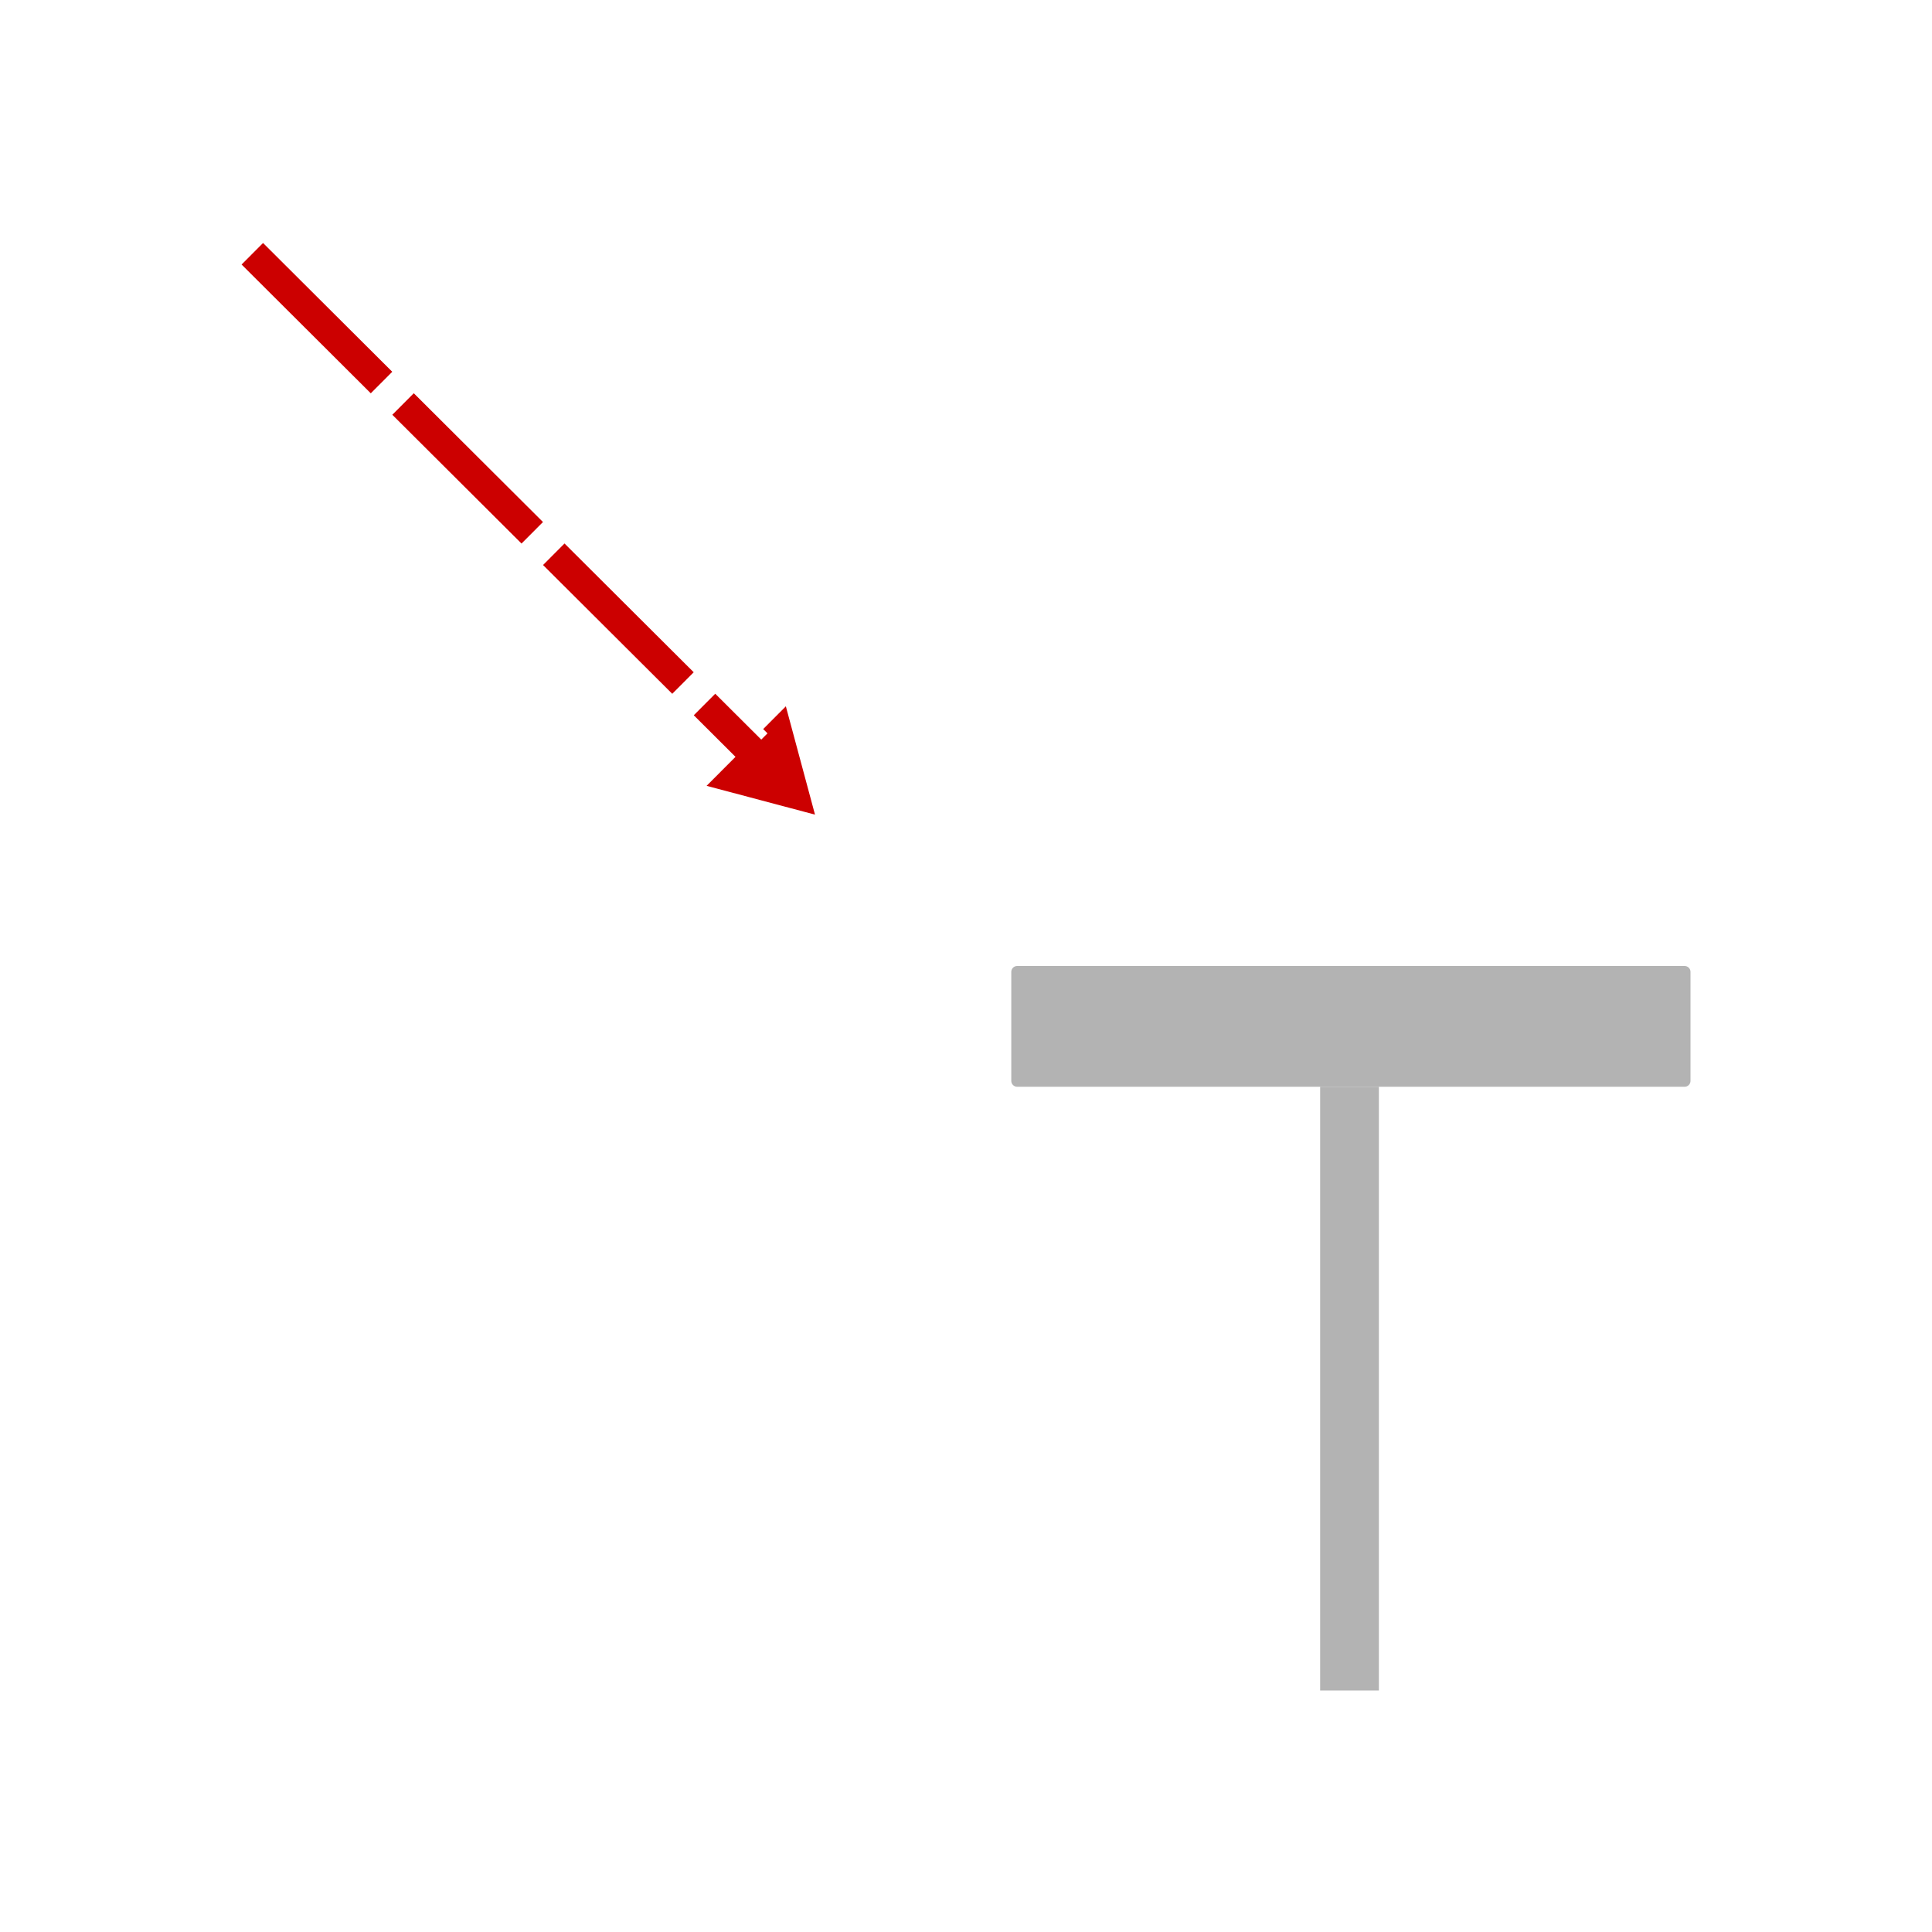 <?xml version="1.0" encoding="UTF-8" standalone="no"?>
<svg
   xmlns:dc="http://purl.org/dc/elements/1.1/"
   xmlns:cc="http://creativecommons.org/ns#"
   xmlns:rdf="http://www.w3.org/1999/02/22-rdf-syntax-ns#"
   xmlns:svg="http://www.w3.org/2000/svg"
   xmlns="http://www.w3.org/2000/svg"
   xmlns:sodipodi="http://sodipodi.sourceforge.net/DTD/sodipodi-0.dtd"
   xmlns:inkscape="http://www.inkscape.org/namespaces/inkscape"
   viewBox="0 0 128 128"
   version="1.1"
   id="svg13"
   sodipodi:docname="6008.svg"
   inkscape:version="0.92.4 (5da689c313, 2019-01-14)">
  <sodipodi:namedview
     pagecolor="#ffffff"
     bordercolor="#666666"
     borderopacity="1"
     objecttolerance="10"
     gridtolerance="10"
     guidetolerance="10"
     inkscape:pageopacity="0"
     inkscape:pageshadow="2"
     inkscape:window-width="716"
     inkscape:window-height="480"
     id="namedview15"
     showgrid="false"
     inkscape:zoom="1.84375"
     inkscape:cx="64"
     inkscape:cy="64"
     inkscape:window-x="0"
     inkscape:window-y="0"
     inkscape:window-maximized="0"
     inkscape:current-layer="svg13" />
  <defs
     id="defs5">
    <marker
       id="a"
       refX="0"
       refY="0"
       orient="auto"
       overflow="visible">
      <path
         d="M4.616 0l-6.92 4v-8l6.92 4z"
         fill-rule="evenodd"
         stroke="#c00"
         stroke-width=".8pt"
         fill="#c00"
         id="path2" />
    </marker>
  </defs>
  <path
     d="M89.409 72v40"
     fill="none"
     fill-rule="evenodd"
     stroke="#404040"
     stroke-width="3.891"
     id="path7"
     style="fill:none;stroke:#b3b3b3" />
  <path
     fill="#404040"
     stroke="#404040"
     stroke-width=".778"
     stroke-linejoin="round"
     d="M67.389 71.611h44.222v-7.222H67.389z"
     id="path9"
     style="stroke:#b3b3b3;fill:#b3b3b3" />
  <path
     d="M16.717 16.812l34.24 34.13"
     fill="none"
     fill-rule="evenodd"
     stroke="#c00"
     stroke-width="2.014"
     stroke-dasharray="12.086,2.014"
     marker-end="url(#a)"
     id="path11" />
</svg>
